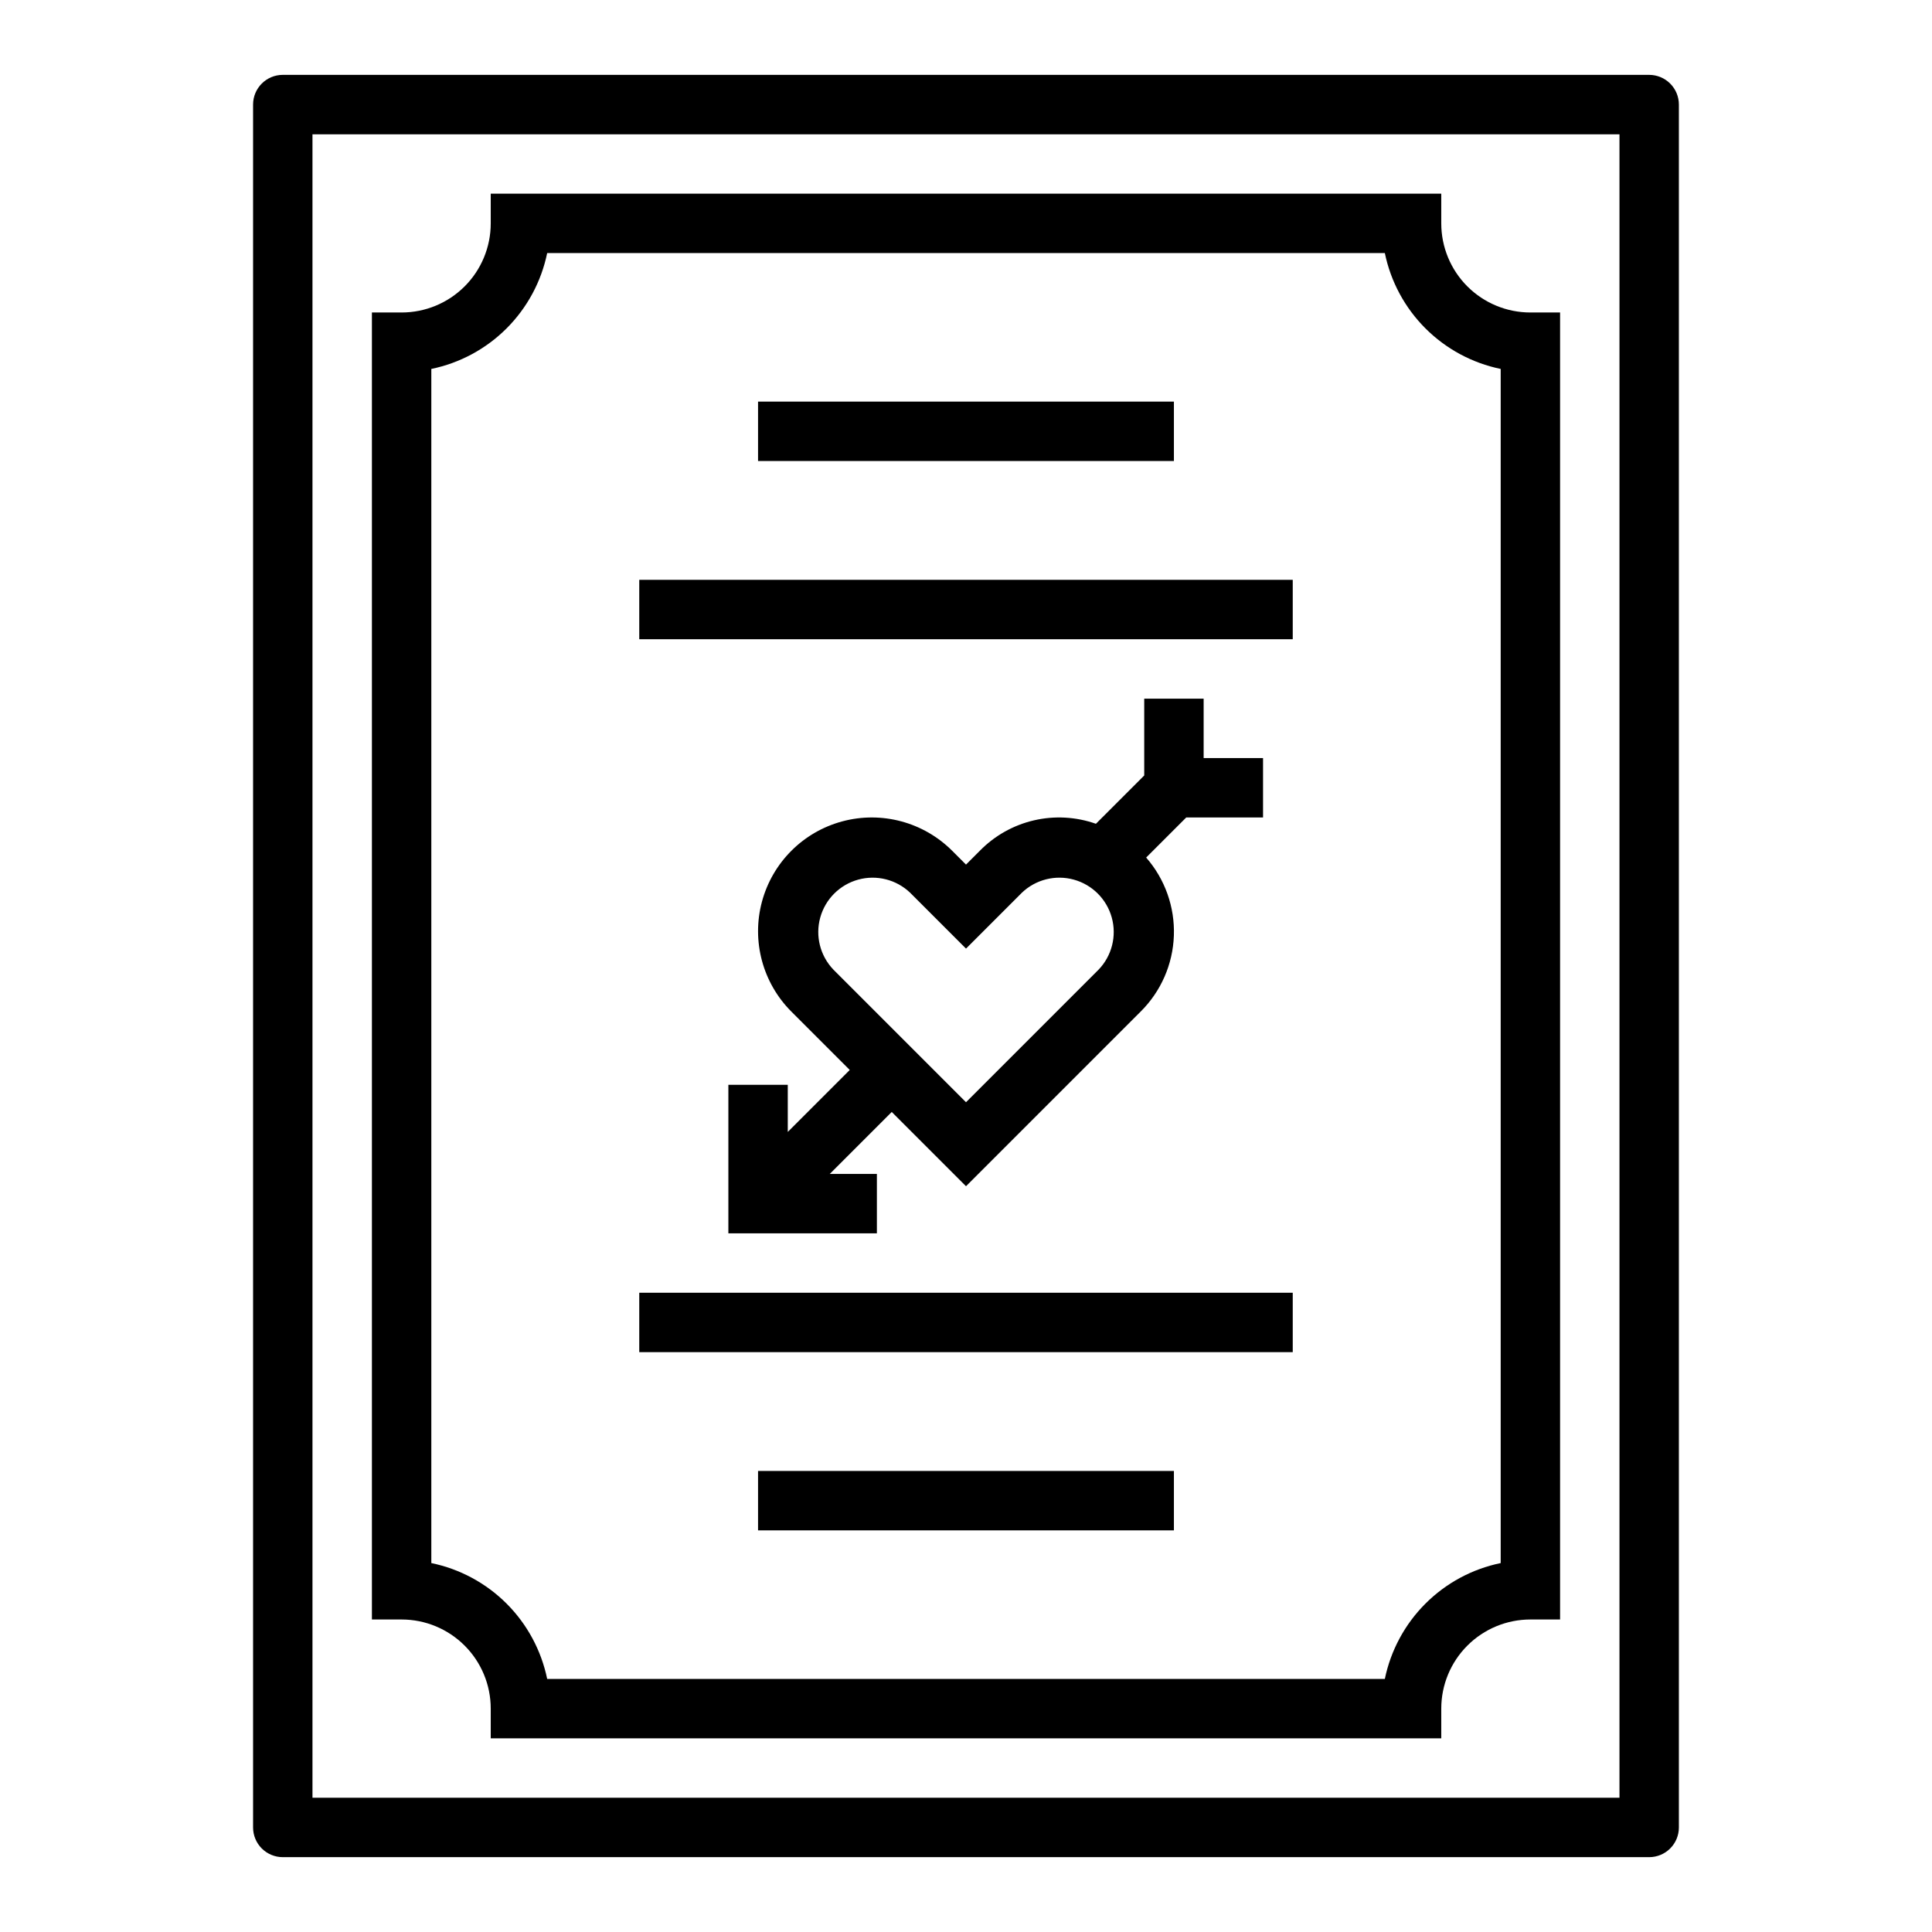 <?xml version="1.0" encoding="UTF-8"?>
<!-- Uploaded to: ICON Repo, www.svgrepo.com, Generator: ICON Repo Mixer Tools -->
<svg fill="#000000" width="800px" height="800px" version="1.1" viewBox="144 144 512 512" xmlns="http://www.w3.org/2000/svg">
 <g>
  <path d="m581.05 163.84h-362.11c-4.348 0-7.871 3.527-7.871 7.875v456.58c0 2.086 0.828 4.09 2.305 5.566 1.477 1.473 3.481 2.305 5.566 2.305h362.11c2.09 0 4.09-0.832 5.566-2.305 1.477-1.477 2.305-3.481 2.305-5.566v-456.58c0-2.09-0.828-4.09-2.305-5.566-1.477-1.477-3.477-2.309-5.566-2.309zm-7.871 456.58h-346.37v-440.83h346.37z"/>
  <path d="m478.72 360.64v-15.742h-15.742v-15.746h-15.746v20.355l-12.801 12.801v0.004c-5.277-1.863-10.977-2.18-16.43-0.91-5.449 1.266-10.426 4.066-14.34 8.066l-3.66 3.66-3.66-3.66c-7.613-7.613-18.711-10.59-29.109-7.801-10.402 2.785-18.523 10.91-21.312 21.309-2.785 10.398 0.188 21.496 7.801 29.109l15.469 15.469-16.422 16.422v-12.484h-15.742v39.359h39.359v-15.746h-12.484l16.422-16.422 19.68 19.68 46.281-46.281-0.004 0.004c5.387-5.344 8.539-12.539 8.809-20.121 0.273-7.586-2.352-14.988-7.344-20.703l10.621-10.621zm-43.57 40.312-35.148 35.152-35.148-35.148v-0.004c-3.508-3.66-4.832-8.895-3.484-13.785 1.348-4.887 5.164-8.707 10.055-10.055 4.887-1.348 10.125-0.023 13.785 3.484l14.793 14.793 14.793-14.793h-0.004c3.664-3.508 8.898-4.832 13.785-3.484 4.891 1.348 8.707 5.168 10.055 10.055 1.348 4.891 0.027 10.125-3.481 13.785z"/>
  <path d="m344.89 250.43h110.21v15.742h-110.21z"/>
  <path d="m313.41 297.66h173.18v15.742h-173.18z"/>
  <path d="m313.41 486.59h173.18v15.742h-173.18z"/>
  <path d="m274.05 596.8v7.871h251.9v-7.871c0-6.266 2.488-12.273 6.918-16.699 4.43-4.43 10.438-6.918 16.699-6.918h7.871v-346.37h-7.871c-6.262 0-12.27-2.488-16.699-6.914-4.43-4.43-6.918-10.438-6.918-16.699v-7.875h-251.9v7.875c0 6.262-2.488 12.27-6.918 16.699-4.43 4.426-10.434 6.914-16.699 6.914h-7.871v346.37h7.871c6.266 0 12.27 2.488 16.699 6.918 4.43 4.426 6.918 10.434 6.918 16.699zm-15.746-355.03c7.559-1.555 14.496-5.293 19.953-10.75 5.453-5.457 9.191-12.391 10.75-19.949h221.99c1.559 7.559 5.297 14.492 10.754 19.949 5.457 5.457 12.391 9.195 19.949 10.75v316.46c-7.559 1.555-14.492 5.293-19.949 10.75-5.457 5.457-9.195 12.395-10.754 19.949h-221.99c-1.559-7.555-5.297-14.492-10.75-19.949-5.457-5.457-12.395-9.195-19.953-10.75z"/>
  <path d="m344.89 533.82h110.21v15.742h-110.21z"/>
 </g>
</svg>